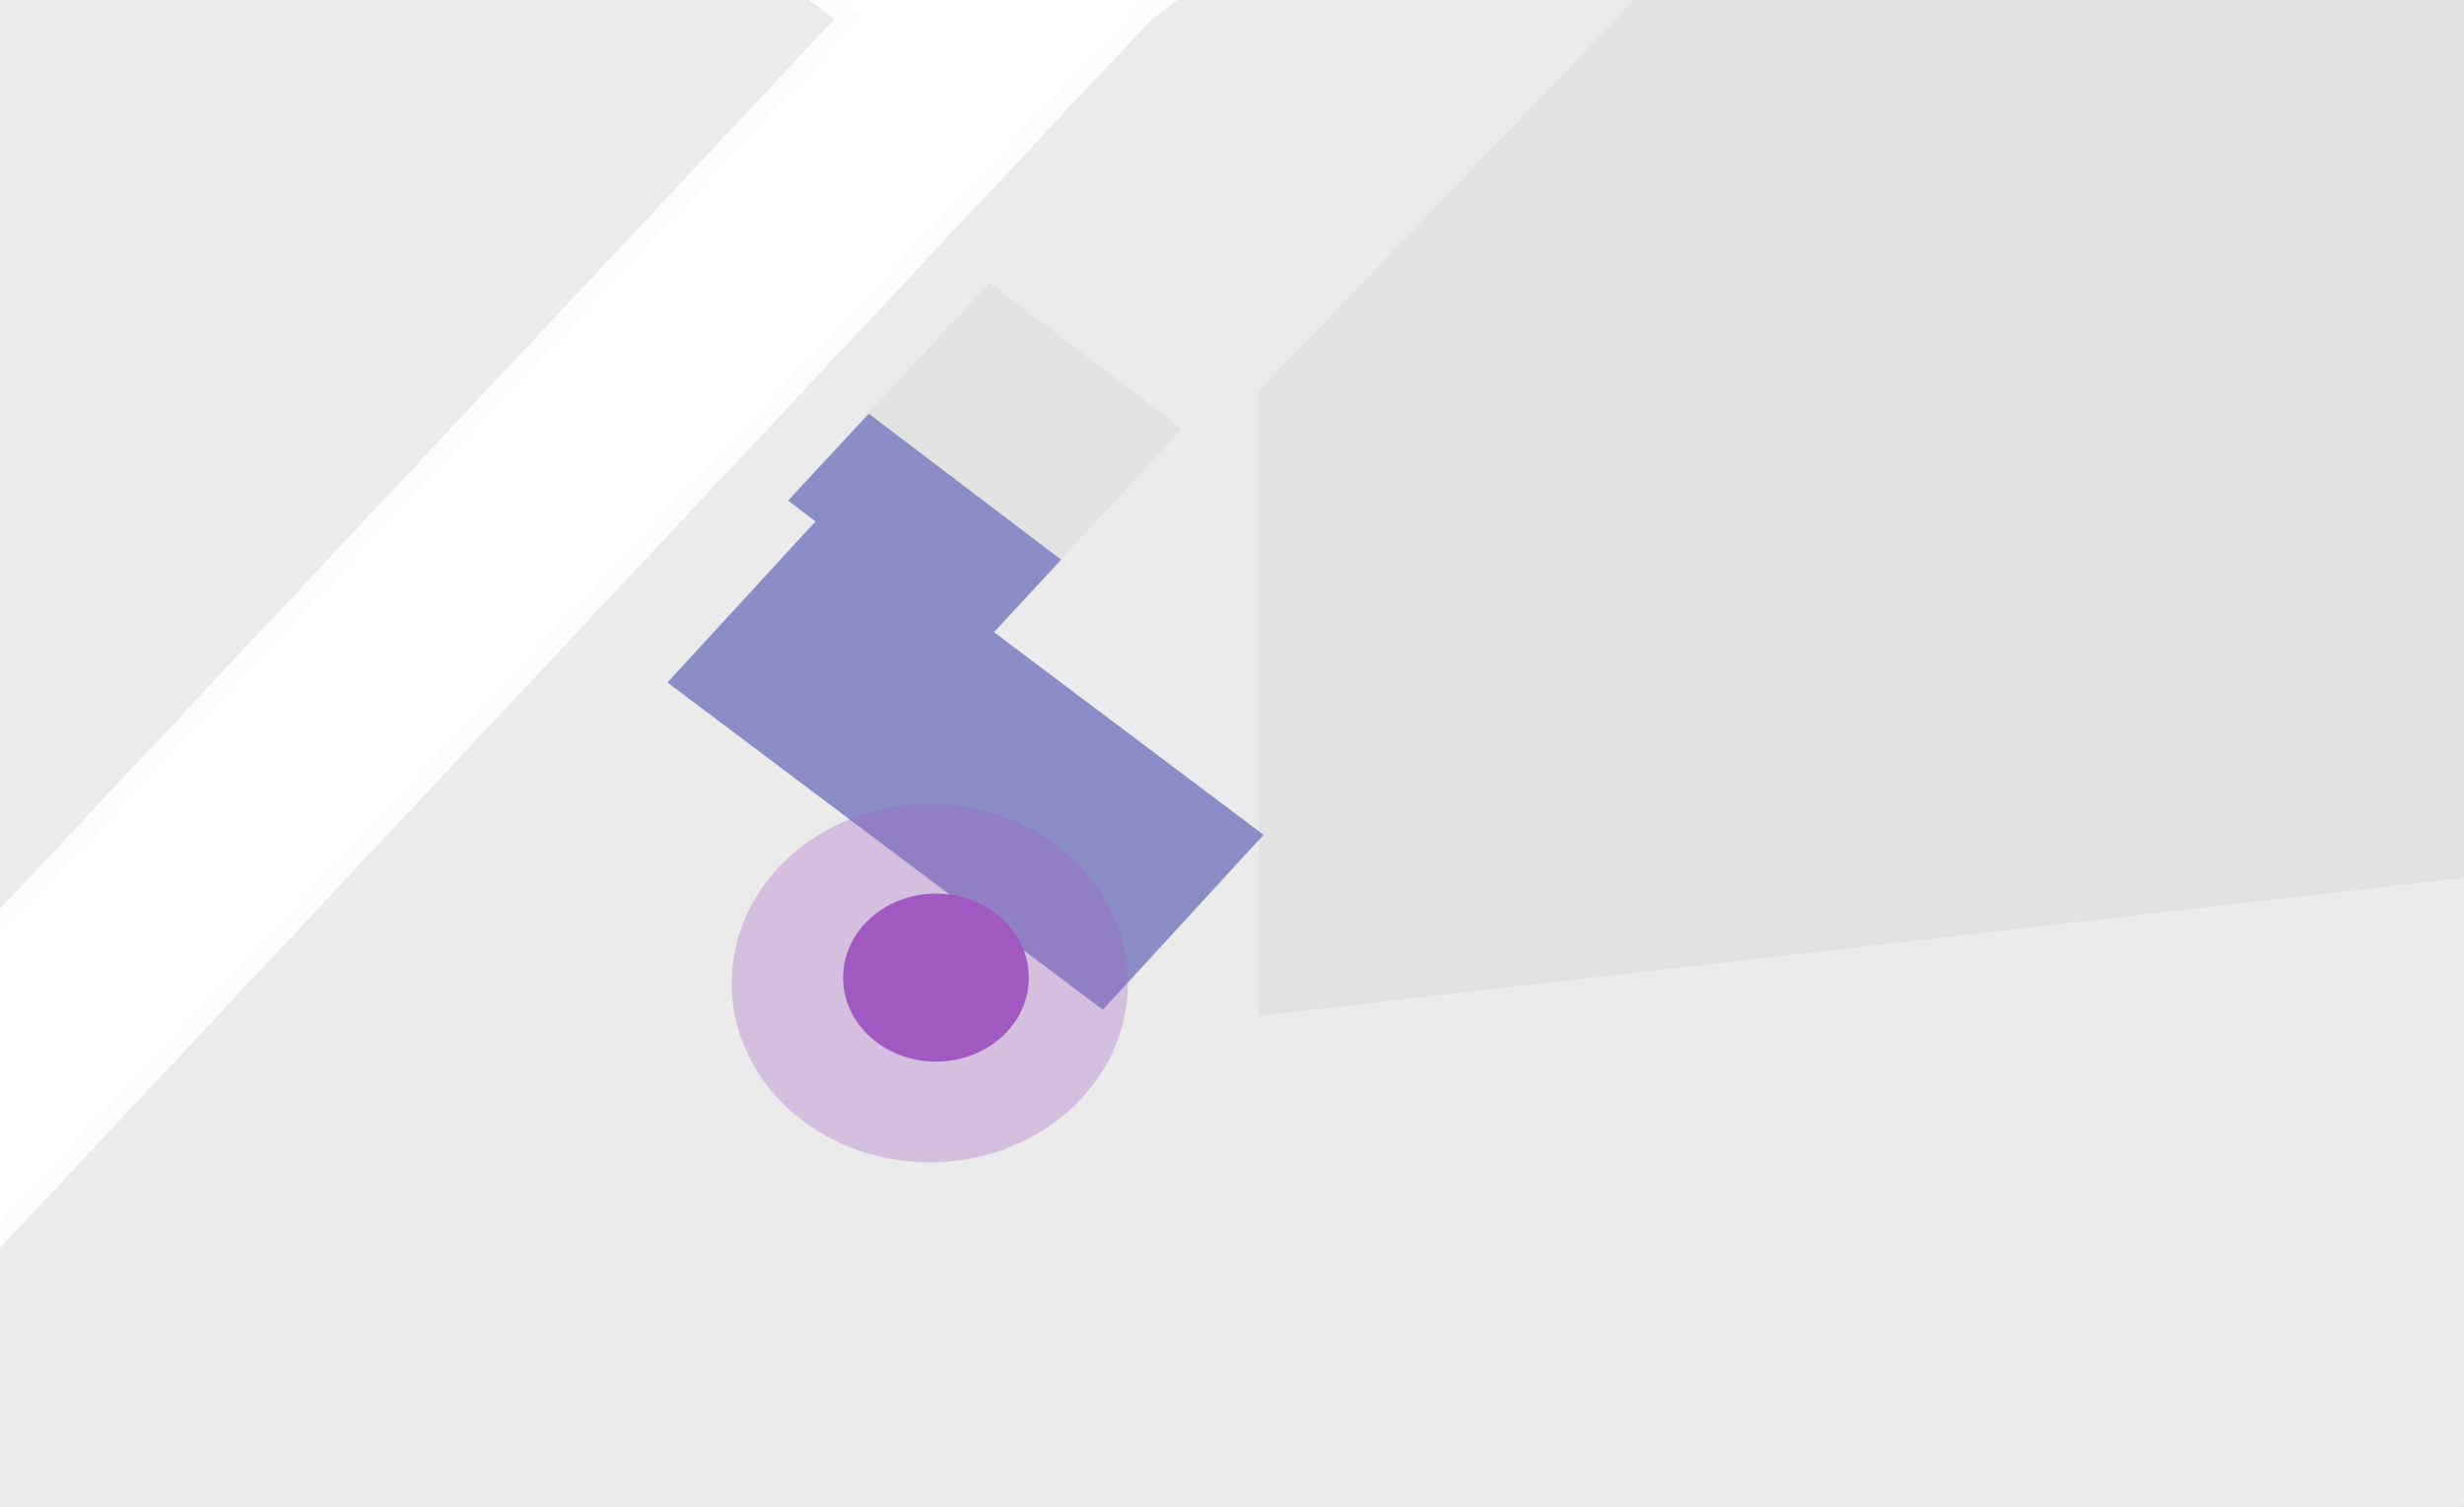 <svg width="170px" height="104px" viewBox="0 0 170 104" version="1.1" xmlns="http://www.w3.org/2000/svg" xmlns:xlink="http://www.w3.org/1999/xlink">
    <rect x="0" y="0" width="170" height="104" fill="#333333" stroke="none"/>
    <g stroke="none" stroke-width="1" fill="none" fill-rule="evenodd">
        <g>
            <g transform="translate(-363, -336)">
                <g fill-rule="nonzero">
                    <rect fill="#EBEBEB" x="346.276" y="333.781" width="193.641" height="107.14" rx="8"></rect>
                    <g>
                        <path d="M316.755,244.222 L430.937,326.12 L430.937,327.202 L432.108,326.319 L607.05,194.417 L607.61,193.995 L607.13,193.497 L494.795,77.022 L494.339,76.55 L493.804,76.947 L407.913,140.552 L407.814,140.625 L407.75,140.724 L364.502,207.23 L316.742,243.22 L316.067,243.729 L316.755,244.222 Z M322.244,442.161 L322.78,442.515 L323.209,442.057 L421.056,337.713 L421.533,337.204 L420.955,336.79 L304.438,253.16 L303.983,252.834 L303.537,253.17 L231.284,307.626 L190.108,338.651 L189.508,339.103 L190.059,339.603 C231.088,376.867 275.277,411.163 322.244,442.161 Z M178.783,328.902 L180.464,328.902 L179.823,328.301 L214.863,301.948 L215.42,301.529 L214.948,301.032 L165.633,248.983 L240.861,191.212 L241.421,190.783 L240.93,190.288 L230.328,179.633 L229.868,179.17 L229.339,179.569 L146.78,241.966 L146.3,242.328 L146.634,242.806 C157.607,258.48 155.983,278.775 142.652,292.856 L142.25,293.281 L142.658,293.702 C154.015,305.412 165.761,316.971 177.728,328.197 L176.791,328.902 L178.766,328.902 L178.783,328.902 Z M128.587,286.026 C140.823,275.674 141.8,258.52 131.097,247.093 L131.166,247.093 L130.042,246.006 C129.837,245.807 129.629,245.611 129.418,245.418 L128.808,244.829 L128.808,244.875 C117.853,235.391 100.87,234.38 88.625,242.543 L88.625,242.432 L87.464,243.276 C80.042,248.672 75.746,256.798 75.746,265.405 L75.746,265.405 C75.764,281.031 89.808,293.686 107.086,293.655 C114.224,293.67 121.168,291.454 126.708,287.39 L126.732,287.373 L126.782,287.431 C127.413,286.991 128.022,286.505 128.587,286.026 Z M440.5,20.808 L440.04,20.333 L439.505,20.738 L242.267,169.793 L241.699,170.221 L242.194,170.72 L252.709,181.297 L253.173,181.763 L253.702,181.358 L449.499,31.11 L450.052,30.686 L449.575,30.193 L440.5,20.808 Z M227.808,292.155 L292.47,243.405 L293.832,243.405 L292.76,242.327 L252.209,201.587 L251.745,201.122 L251.216,201.528 L187.951,250.066 L187.405,250.486 L187.872,250.979 L226.808,292.079 L227.267,292.563 L227.808,292.155 Z M483.656,66.537 L484.225,66.115 L483.741,65.613 L460.629,41.649 L460.166,41.169 L459.629,41.582 L264.108,191.704 L263.549,192.133 L264.039,192.627 L304.625,233.508 L305.085,233.971 L305.613,233.572 L352.498,198.231 L352.593,198.159 L352.656,198.062 L395.954,131.45 L483.656,66.537 Z M335.995,451.082 C384.417,481.987 435.492,509.325 488.774,532.802 L482.041,545.31 C425.222,520.263 370.85,490.904 319.524,457.547 C267.033,423.404 217.889,385.215 172.647,343.435 C158.307,330.167 144.243,316.397 130.683,302.392 L130.304,302 L129.801,302.252 C112.591,310.862 91.279,308.791 76.478,297.074 L76.009,297.56 L76.478,297.074 C57.081,281.726 55.116,255.047 72.103,237.504 L72.482,237.113 L72.14,236.695 C46.358,205.11 22.615,172.19 1.051,138.12 L14.405,131.213 C35.58,164.666 58.884,196.984 84.179,227.998 L84.547,228.449 L85.093,228.184 C101.173,220.347 120.86,221.753 135.387,231.769 L135.84,232.082 L136.278,231.751 L225.709,164.176 L225.251,163.68 L225.709,164.176 L441.74,0.9 L466.753,26.852 L467.292,26.427 L466.753,26.852 L501.006,62.381 L501.544,61.957 L501.006,62.381 L624.17,190.046 L624.186,190.063 L624.203,190.078 L630.432,195.712 L630.896,195.293 L630.874,195.9 L900.017,211.333 L899.049,225.251 L623.825,209.394 L618.55,204.608 L618.088,204.19 L617.587,204.568 L442.022,336.894 L441.974,336.929 L441.934,336.972 L335.862,450.136 L335.358,450.675 L335.995,451.082 Z" stroke="#FCFCFC" stroke-width="1.253" fill="#FFFFFF"></path>
                        <polygon fill="#E2E2E2" points="449.839 406.086 757.556 370.823 757.556 327.682 692.539 335.529 701.215 264.988 640.553 261.064 536.512 272.819 449.839 362.976"></polygon>
                        <polygon fill="#8B8EC6" points="420.141 371.018 409.05 383.087 439.089 405.666 450.179 393.597"></polygon>
                        <polygon fill="#8B8EC6" points="422.946 364.529 417.369 370.54 430.648 380.617 436.225 374.606"></polygon>
                        <polygon fill="#E2E2E2" points="431.272 355.51 422.918 364.514 436.197 374.591 444.551 365.587"></polygon>
                    </g>
                    <ellipse fill="#A059C1" opacity="0.3" cx="427.149" cy="403.834" rx="13.669" ry="12.362"></ellipse>
                    <ellipse fill="#A059C1" cx="427.576" cy="403.448" rx="6.407" ry="5.795"></ellipse>
                </g>
                <rect stroke="#E2E2E2" x="346.109" y="335.458" width="190.918" height="105.775" rx="7.5"></rect>
            </g>
        </g>
    </g>
</svg>